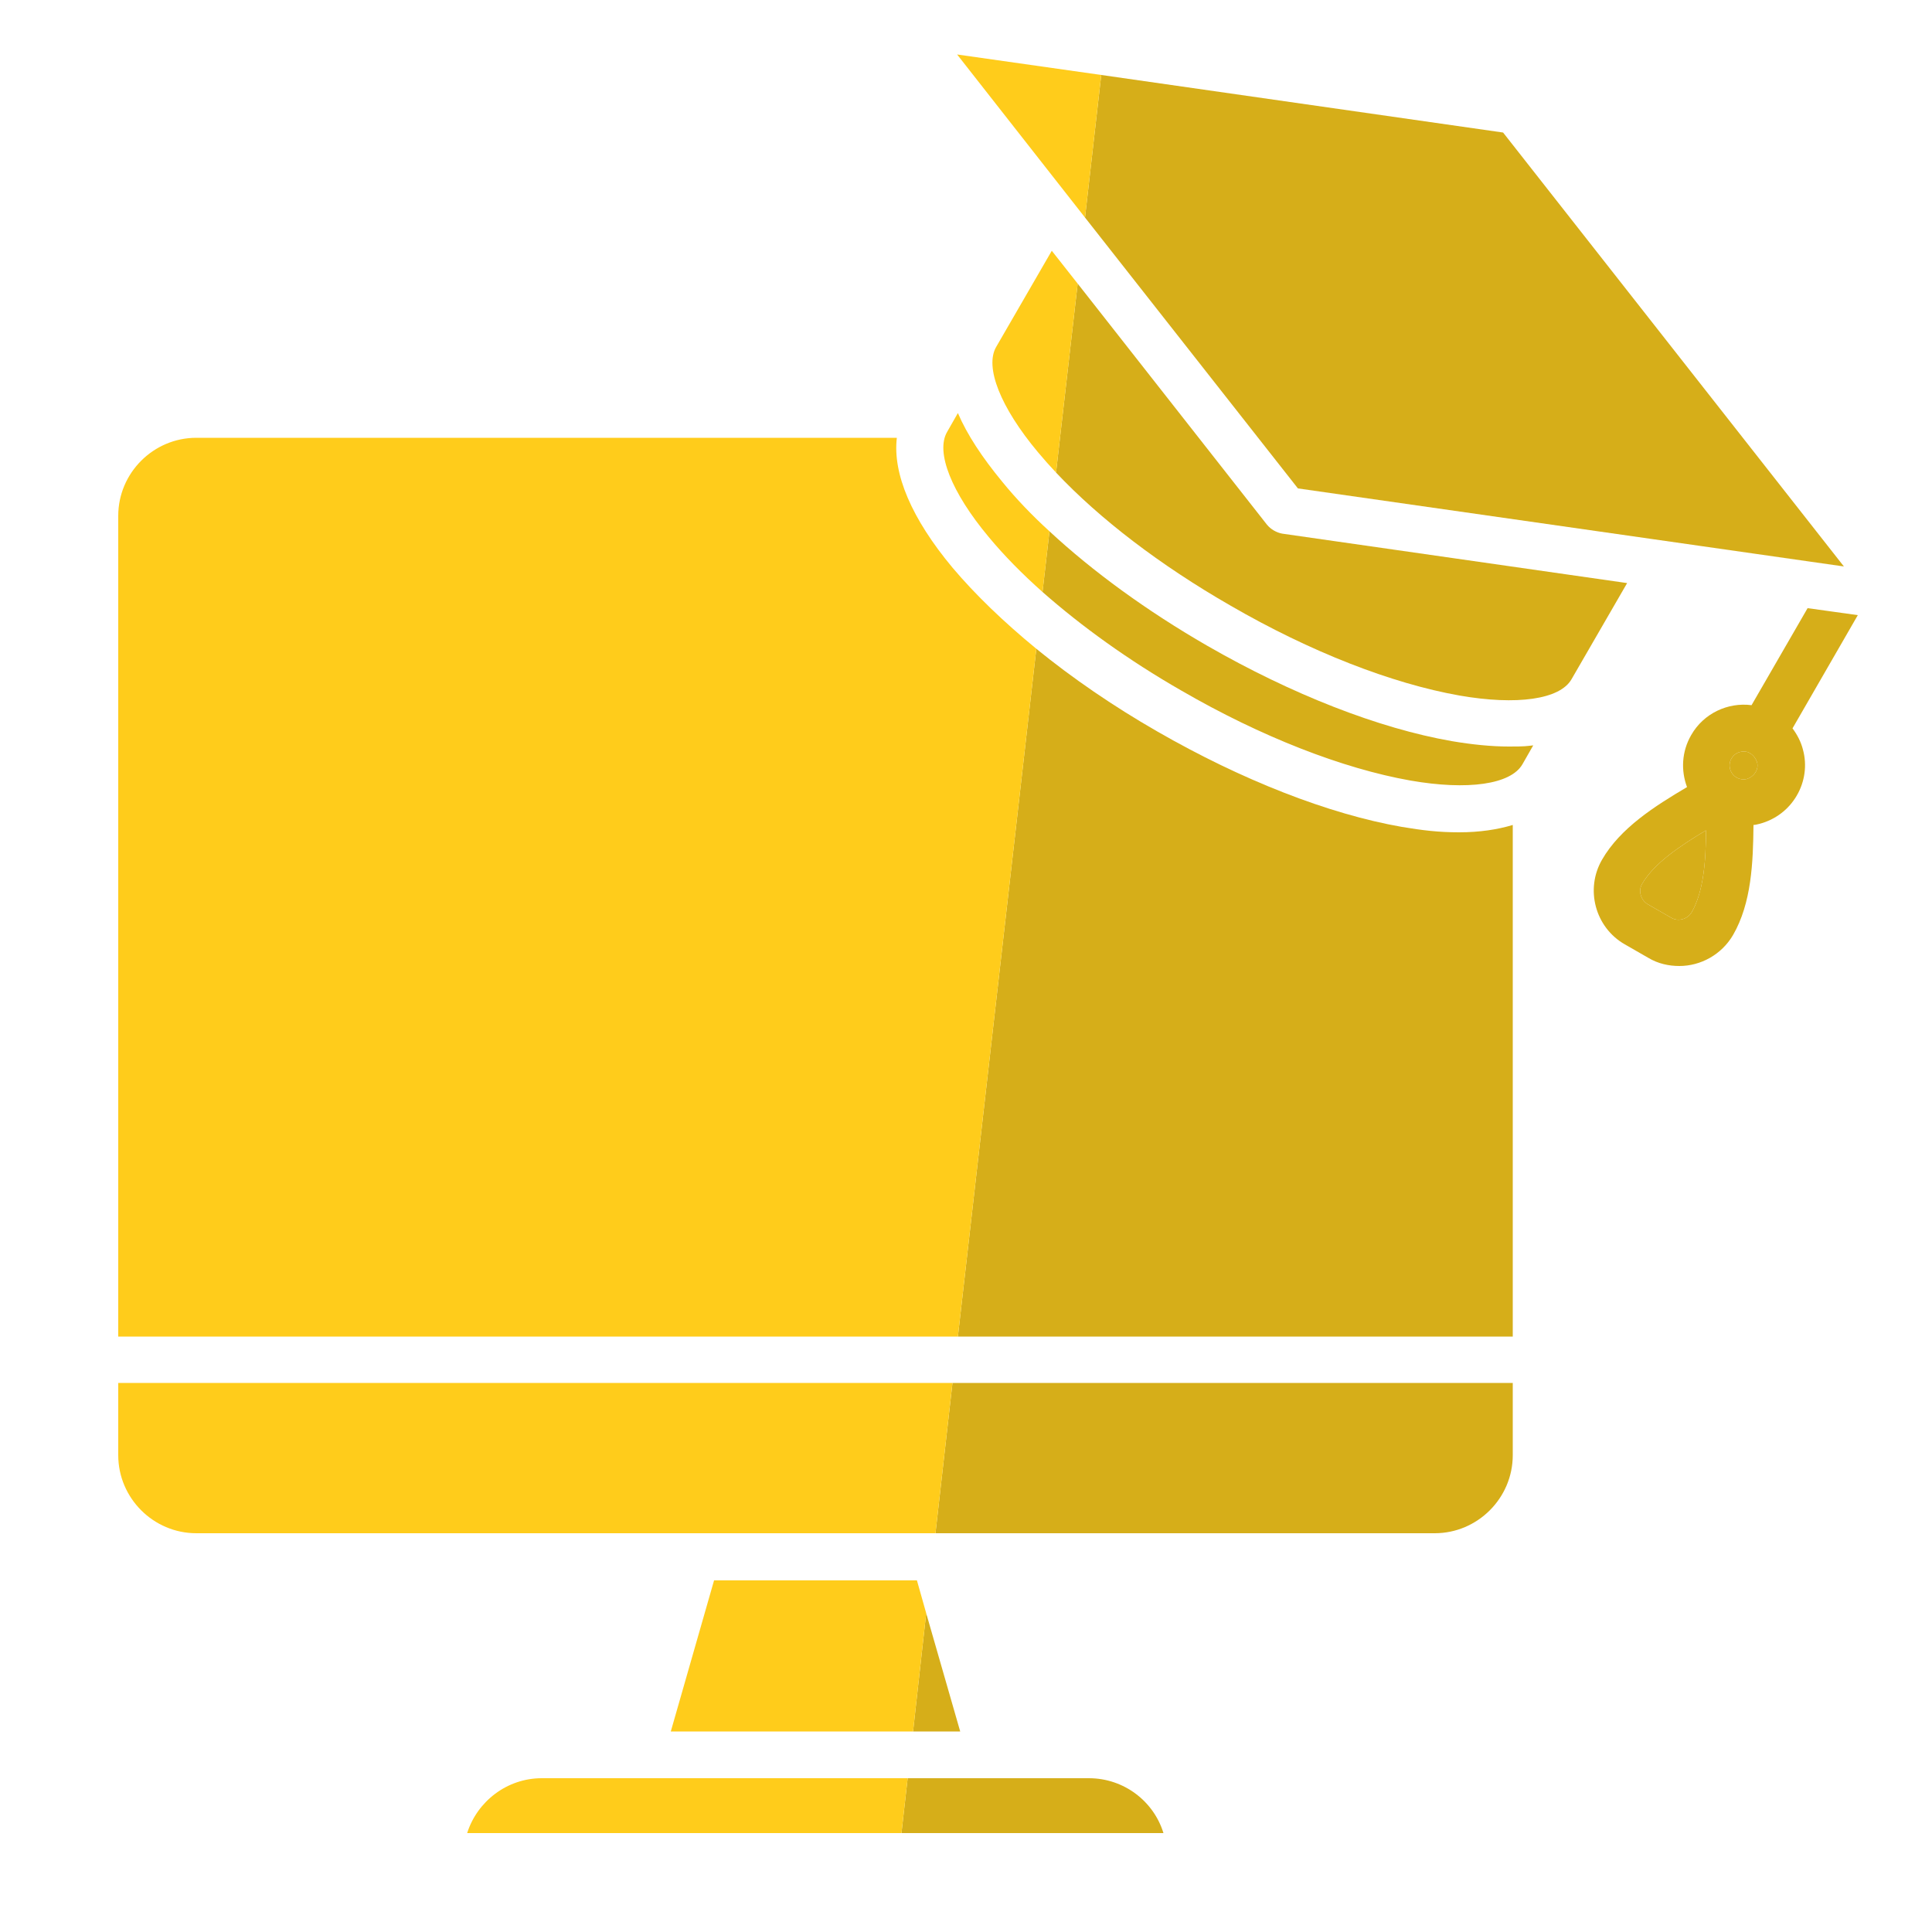 <svg xmlns="http://www.w3.org/2000/svg" viewBox="0 0 500 500"><defs><style>.cls-2{stroke-width:0;fill:#d6ae19}</style></defs><g id="Vrstva_3" data-name="Vrstva 3"><path class="cls-2" d="M453 195c-.6-.3-.6-.5-1.8-.5s-2.4.6-3.1 1.8c-1 1.7-.4 3.9 1.3 4.9.8.5 1.8.6 2.7.4.9-.3 1.7-.9 2.2-1.7.5-.8.7-1.8.4-2.7-.3-.9-.9-1.7-1.7-2.2Zm-28 33.7c-1.1 1.8-.4 4.2 1.4 5.3l6.1 3.5c1.8 1.1 4.2.4 5.3-1.4 3.1-5.4 3.7-13.4 3.7-21.2-6.7 4-13.4 8.5-16.5 13.8Zm-33.5 117.2V213.5c-4 1.2-8.6 1.9-13.9 1.9s-9.4-.5-14.8-1.4c-18.9-3.3-41.4-12.1-63.3-24.7-11.5-6.6-22.1-13.9-31.3-21.4l-20.3 178h143.6Z"/><path class="cls-2" d="M305.7 178.7c20.7 12 41.8 20.2 59.3 23.3 14.9 2.6 26 1 29-4.2l2.8-4.9c-2 .2-1.8.3-6.3.3s-9.5-.5-14.8-1.4c-18.9-3.3-41.4-12.1-63.3-24.7-15.6-9-29.6-19.2-40.8-29.6l-1.8 15.7c10.1 8.9 22.3 17.7 35.9 25.5Zm65.6 218.1c11.1 0 20.2-9.1 20.2-20.2v-18.7h-145l-4.4 38.9h129.2Zm-122.8 51.3-8.8-30.6-3.4 30.6h12.2zm87.4-321.7 141.3 20.2L389 34.3 285 19.4l-4.2 36.9 55.1 70.1zm131.9 31-14.5 25.1c-6.1-.8-12.4 2.1-15.6 7.7-2.5 4.3-2.7 9.2-1.1 13.5-8.3 4.9-17.3 10.6-22 18.8-4.4 7.6-1.8 17.5 5.9 21.9l6.1 3.5c2.5 1.5 5.3 2.1 8 2.1 5.5 0 10.9-2.9 13.9-8 4.8-8.3 5.2-18.8 5.3-28.5.5 0 1.1-.2 1.6-.3 4.1-1.1 7.5-3.7 9.6-7.3 2.1-3.6 2.7-7.9 1.6-11.9-.5-2-1.5-3.9-2.7-5.5l16.9-29.3-12.9-1.8Zm-30 78.7c-1.1 1.8-3.5 2.5-5.3 1.4l-6.1-3.5c-1.8-1.1-2.5-3.5-1.4-5.3 3.1-5.3 9.8-9.8 16.5-13.8 0 7.8-.6 15.8-3.7 21.2Zm16.5-36.2c-.5.8-1.3 1.4-2.2 1.7-.9.2-1.9.1-2.7-.4-1.7-1-2.3-3.2-1.3-4.9.7-1.2 1.9-1.8 3.1-1.8s1.2.2 1.8.5c.8.5 1.4 1.3 1.7 2.2.3.9.1 1.9-.4 2.7Z"/><path class="cls-2" d="M318.4 156.7c20.7 12 41.8 20.2 59.3 23.3 14.9 2.6 26 1 29-4.2l14.4-24.9-89.3-12.8c-1.5-.3-2.9-1.1-3.9-2.3l-49-62.4-5.6 48.9c11.3 12 27 24 45.1 34.4Zm-17.3 317.7c-2.5-8.2-10.2-14.2-19.3-14.2h-46.9l-1.6 14.2h67.8Z"/><path d="M257.8 89.8c-3 5.2 1.1 15.6 10.8 27.2 1.5 1.8 3.1 3.6 4.7 5.3l5.6-48.9-6.7-8.5-14.4 24.9Zm1.6 34.9c-5.2-6.3-9.1-12.2-11.5-17.8l-2.8 4.9c-3 5.2 1.1 15.6 10.8 27.2 3.9 4.7 8.6 9.5 13.9 14.2l1.8-15.7c-4.6-4.2-8.7-8.5-12.2-12.8Zm21.4-68.4 4.2-36.9-37.3-5.3 33.1 42.2zM120.9 474.4h112.4l1.6-14.2h-94.7c-9 0-16.7 6-19.3 14.2Zm125.6-327.5c-10.6-12.7-15.5-24.3-14.4-33.6H50.8c-11.1 0-20.2 9.1-20.2 20.2v212.4h217.3l20.3-178c-8.4-6.9-15.8-14-21.7-21ZM184.8 409l-11.2 39.1h62.7l3.4-30.6-2.4-8.5h-52.5zM30.6 376.6c0 11.1 9.1 20.2 20.2 20.2h191.3l4.4-38.9H30.6v18.7Z" style="fill:#ffcc1b;stroke-width:0"/></g></svg>